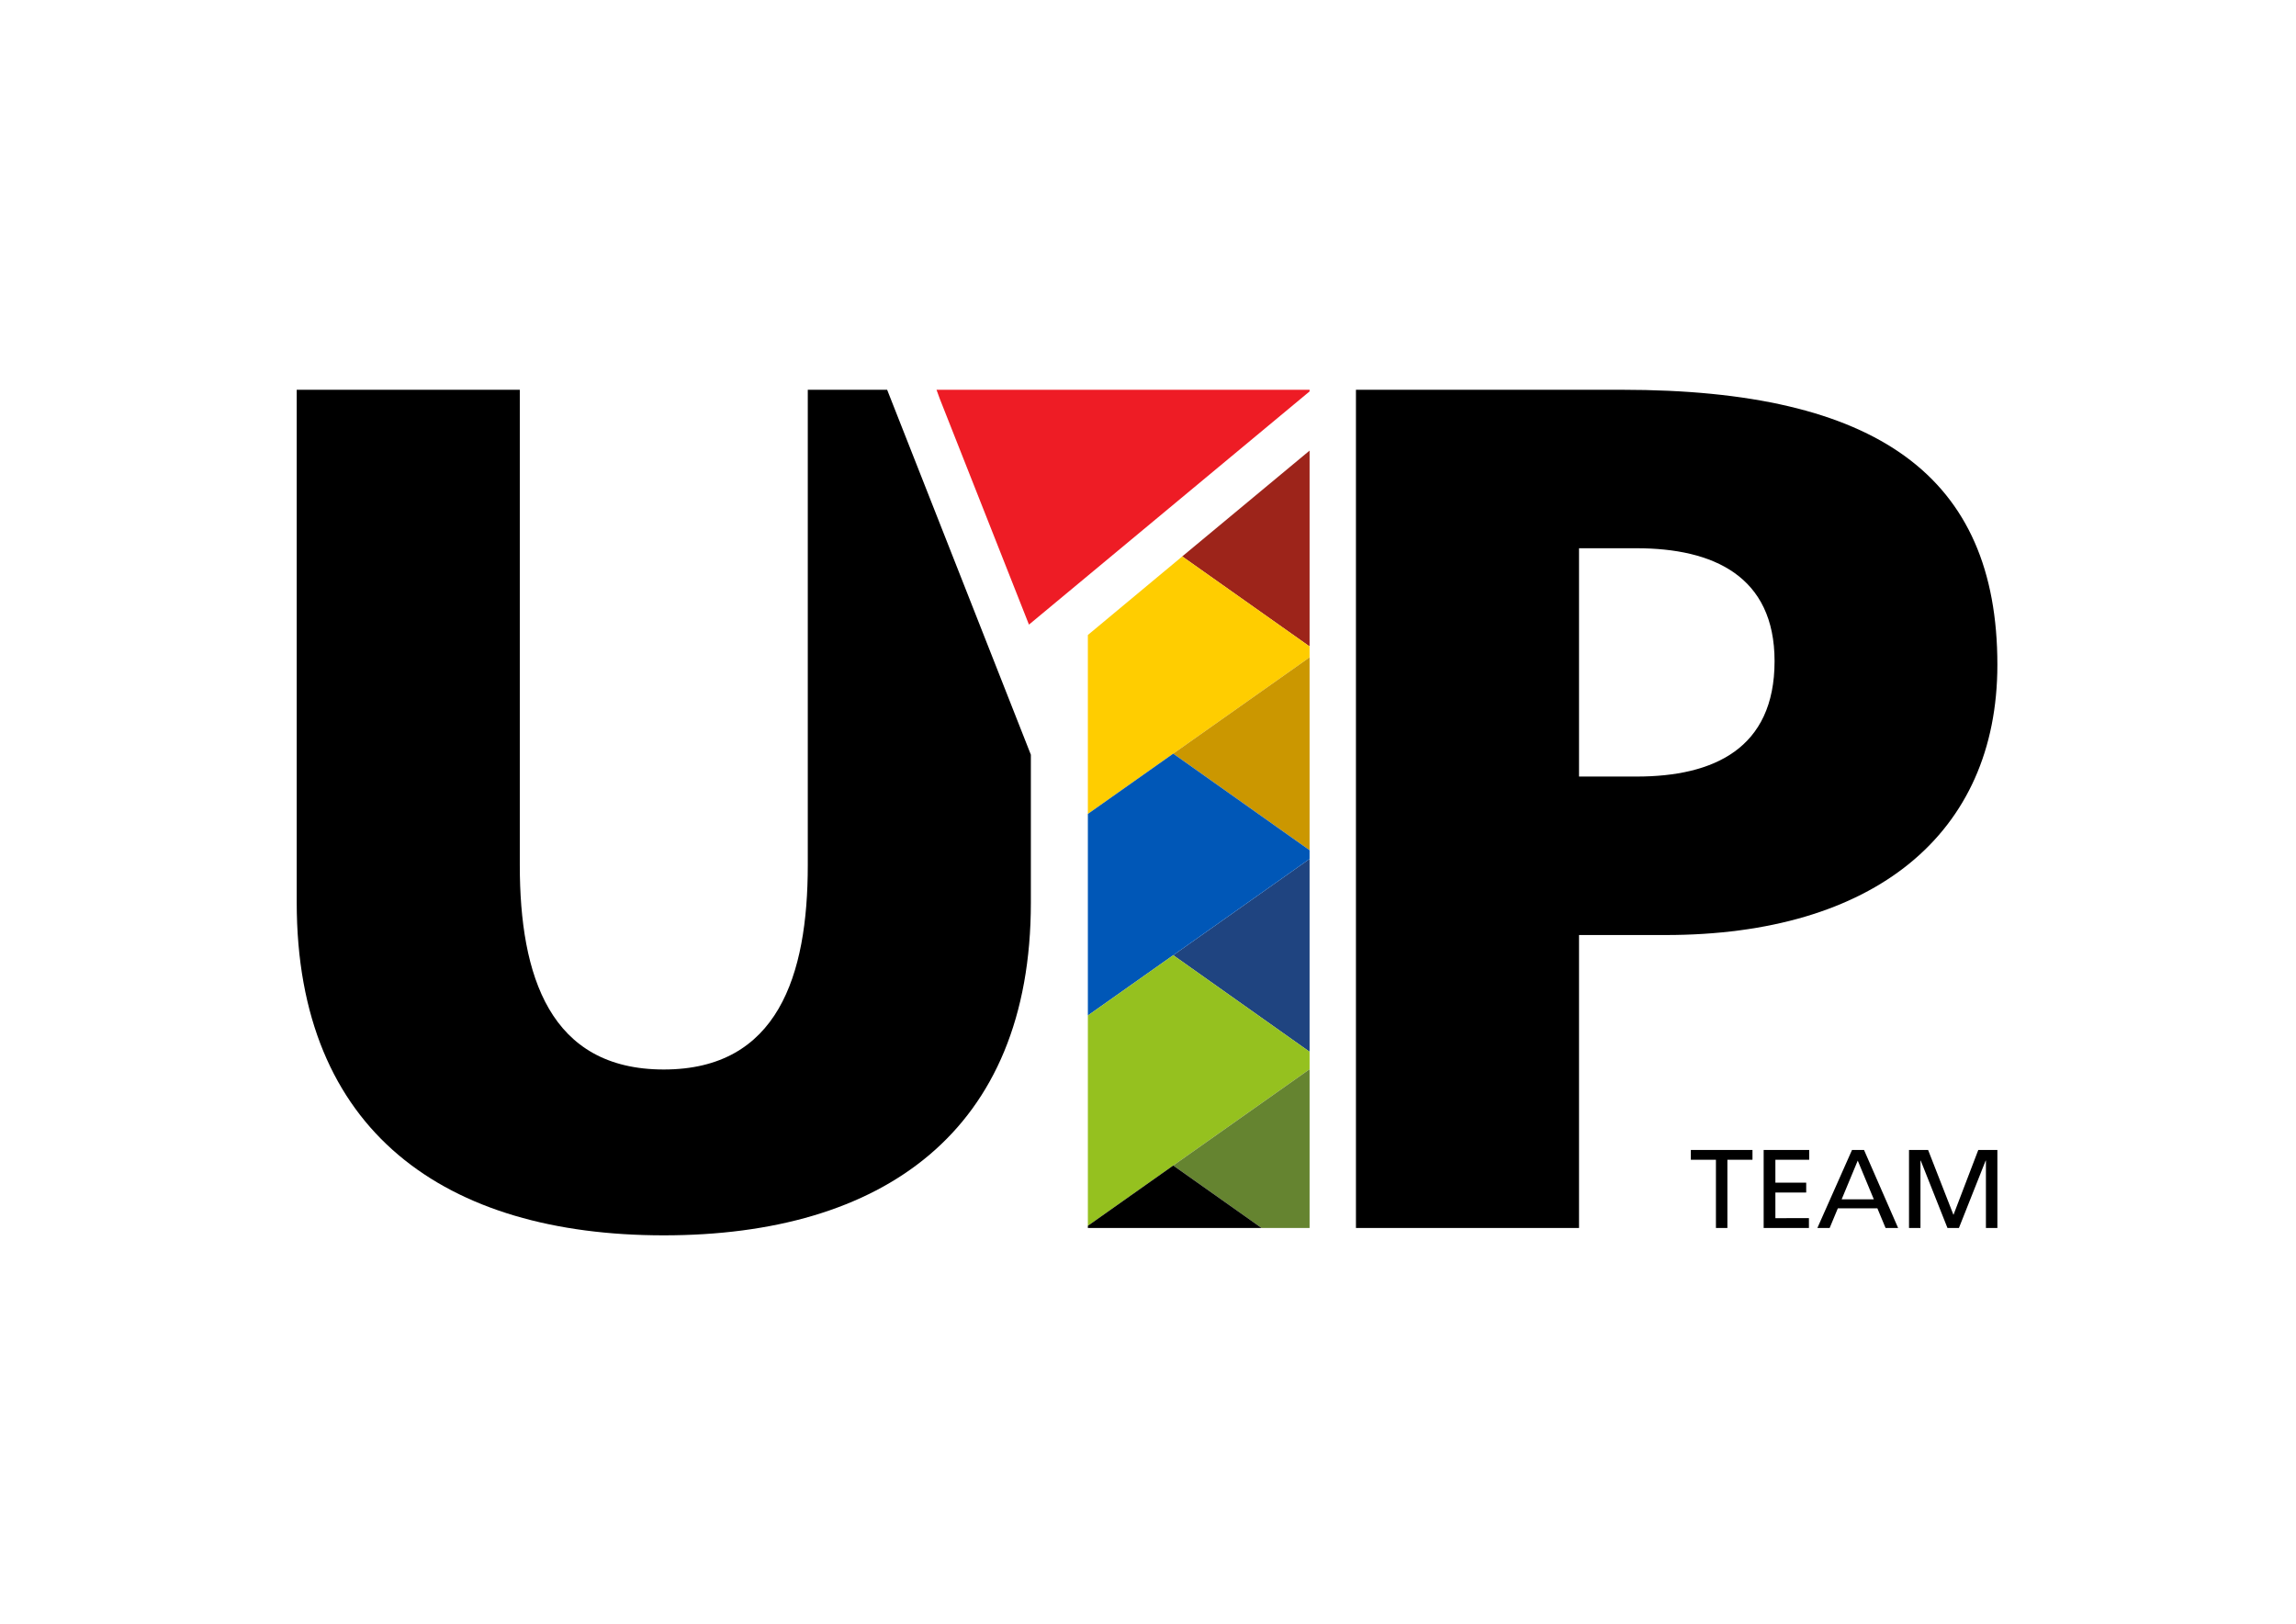 <?xml version="1.0" encoding="utf-8"?>
<!-- Generator: $$$/GeneralStr/196=Adobe Illustrator 27.6.0, SVG Export Plug-In . SVG Version: 6.00 Build 0)  -->
<svg version="1.1" id="Ebene_1" xmlns="http://www.w3.org/2000/svg" xmlns:xlink="http://www.w3.org/1999/xlink" x="0px" y="0px"
	 viewBox="0 0 841.9 595.3" style="enable-background:new 0 0 841.9 595.3;" xml:space="preserve">
<style type="text/css">
	.st0{fill:#EE1C25;}
	.st1{fill:#9D241A;}
	.st2{fill:#FFCD00;}
	.st3{fill:#CB9700;}
	.st4{fill:#1F4480;}
	.st5{fill:#0057B7;}
	.st6{fill:#95C11F;}
	.st7{fill:#658430;}
</style>
<path d="M650.7,242.4c0,32.1-22.4,42.3-50.6,42.3H579V201h21.1C628.2,201,650.7,211.2,650.7,242.4 M732.4,243.7
	c0-69.1-44-100.8-137.6-100.8h-97.6v307.3H579V342.8h31.7C687.1,342.8,732.4,305.8,732.4,243.7"/>
<path d="M620,421.6v3.6h9.2v25h4.2v-25h9.2v-3.6H620z M646.7,421.6v28.6h16.6v-3.6H651v-9.4h11.3v-3.6H651v-8.4h12.4v-3.6H646.7z
	 M681.2,425.5l5.9,14.2h-11.8L681.2,425.5z M679.1,421.6l-12.7,28.6h4.5l3-7.2h14.5l3,7.2h4.6l-12.5-28.6H679.1z M725.4,421.6
	l-9.1,23.8l-9.3-23.8h-7v28.6h4.2v-24.7h0.1l9.8,24.7h4.2l9.8-24.7h0.1v24.7h4.2v-28.6H725.4z"/>
<path d="M296.2,142.9v174.3c0,40.5-11,74.9-52.8,74.9c-41.8,0-52.8-34.3-52.8-74.9V142.9h-81.8v188c0,84.1,54.6,122,134.6,122
	c80.1,0,134.6-37.9,134.6-122v-54.2l-52.7-133.8H296.2z"/>
<polygon class="st0" points="343.4,142.9 344.6,146.2 377.3,229 480.2,143.5 480.2,142.9 "/>
<polygon class="st1" points="433.5,204 480.2,237 480.2,165.2 "/>
<polygon class="st2" points="438.3,200 438.3,200 398.9,232.8 398.9,298.4 480.2,241 480.2,237 433.5,204 "/>
<polygon class="st3" points="480.2,311.7 480.2,241 430.2,276.3 "/>
<polygon class="st4" points="480.2,385.6 480.2,314.9 430.2,350.2 "/>
<polygon class="st5" points="398.9,298.4 398.9,372.3 480.2,314.9 480.2,311.7 430.2,276.3 "/>
<polygon class="st6" points="398.9,372.3 398.9,449.4 480.2,392 480.2,385.6 430.2,350.2 "/>
<polygon class="st7" points="462.6,450.2 480.2,450.2 480.2,392 430.2,427.3 "/>
<polygon points="398.9,449.4 398.9,450.2 462.6,450.2 430.2,427.3 "/>
</svg>
